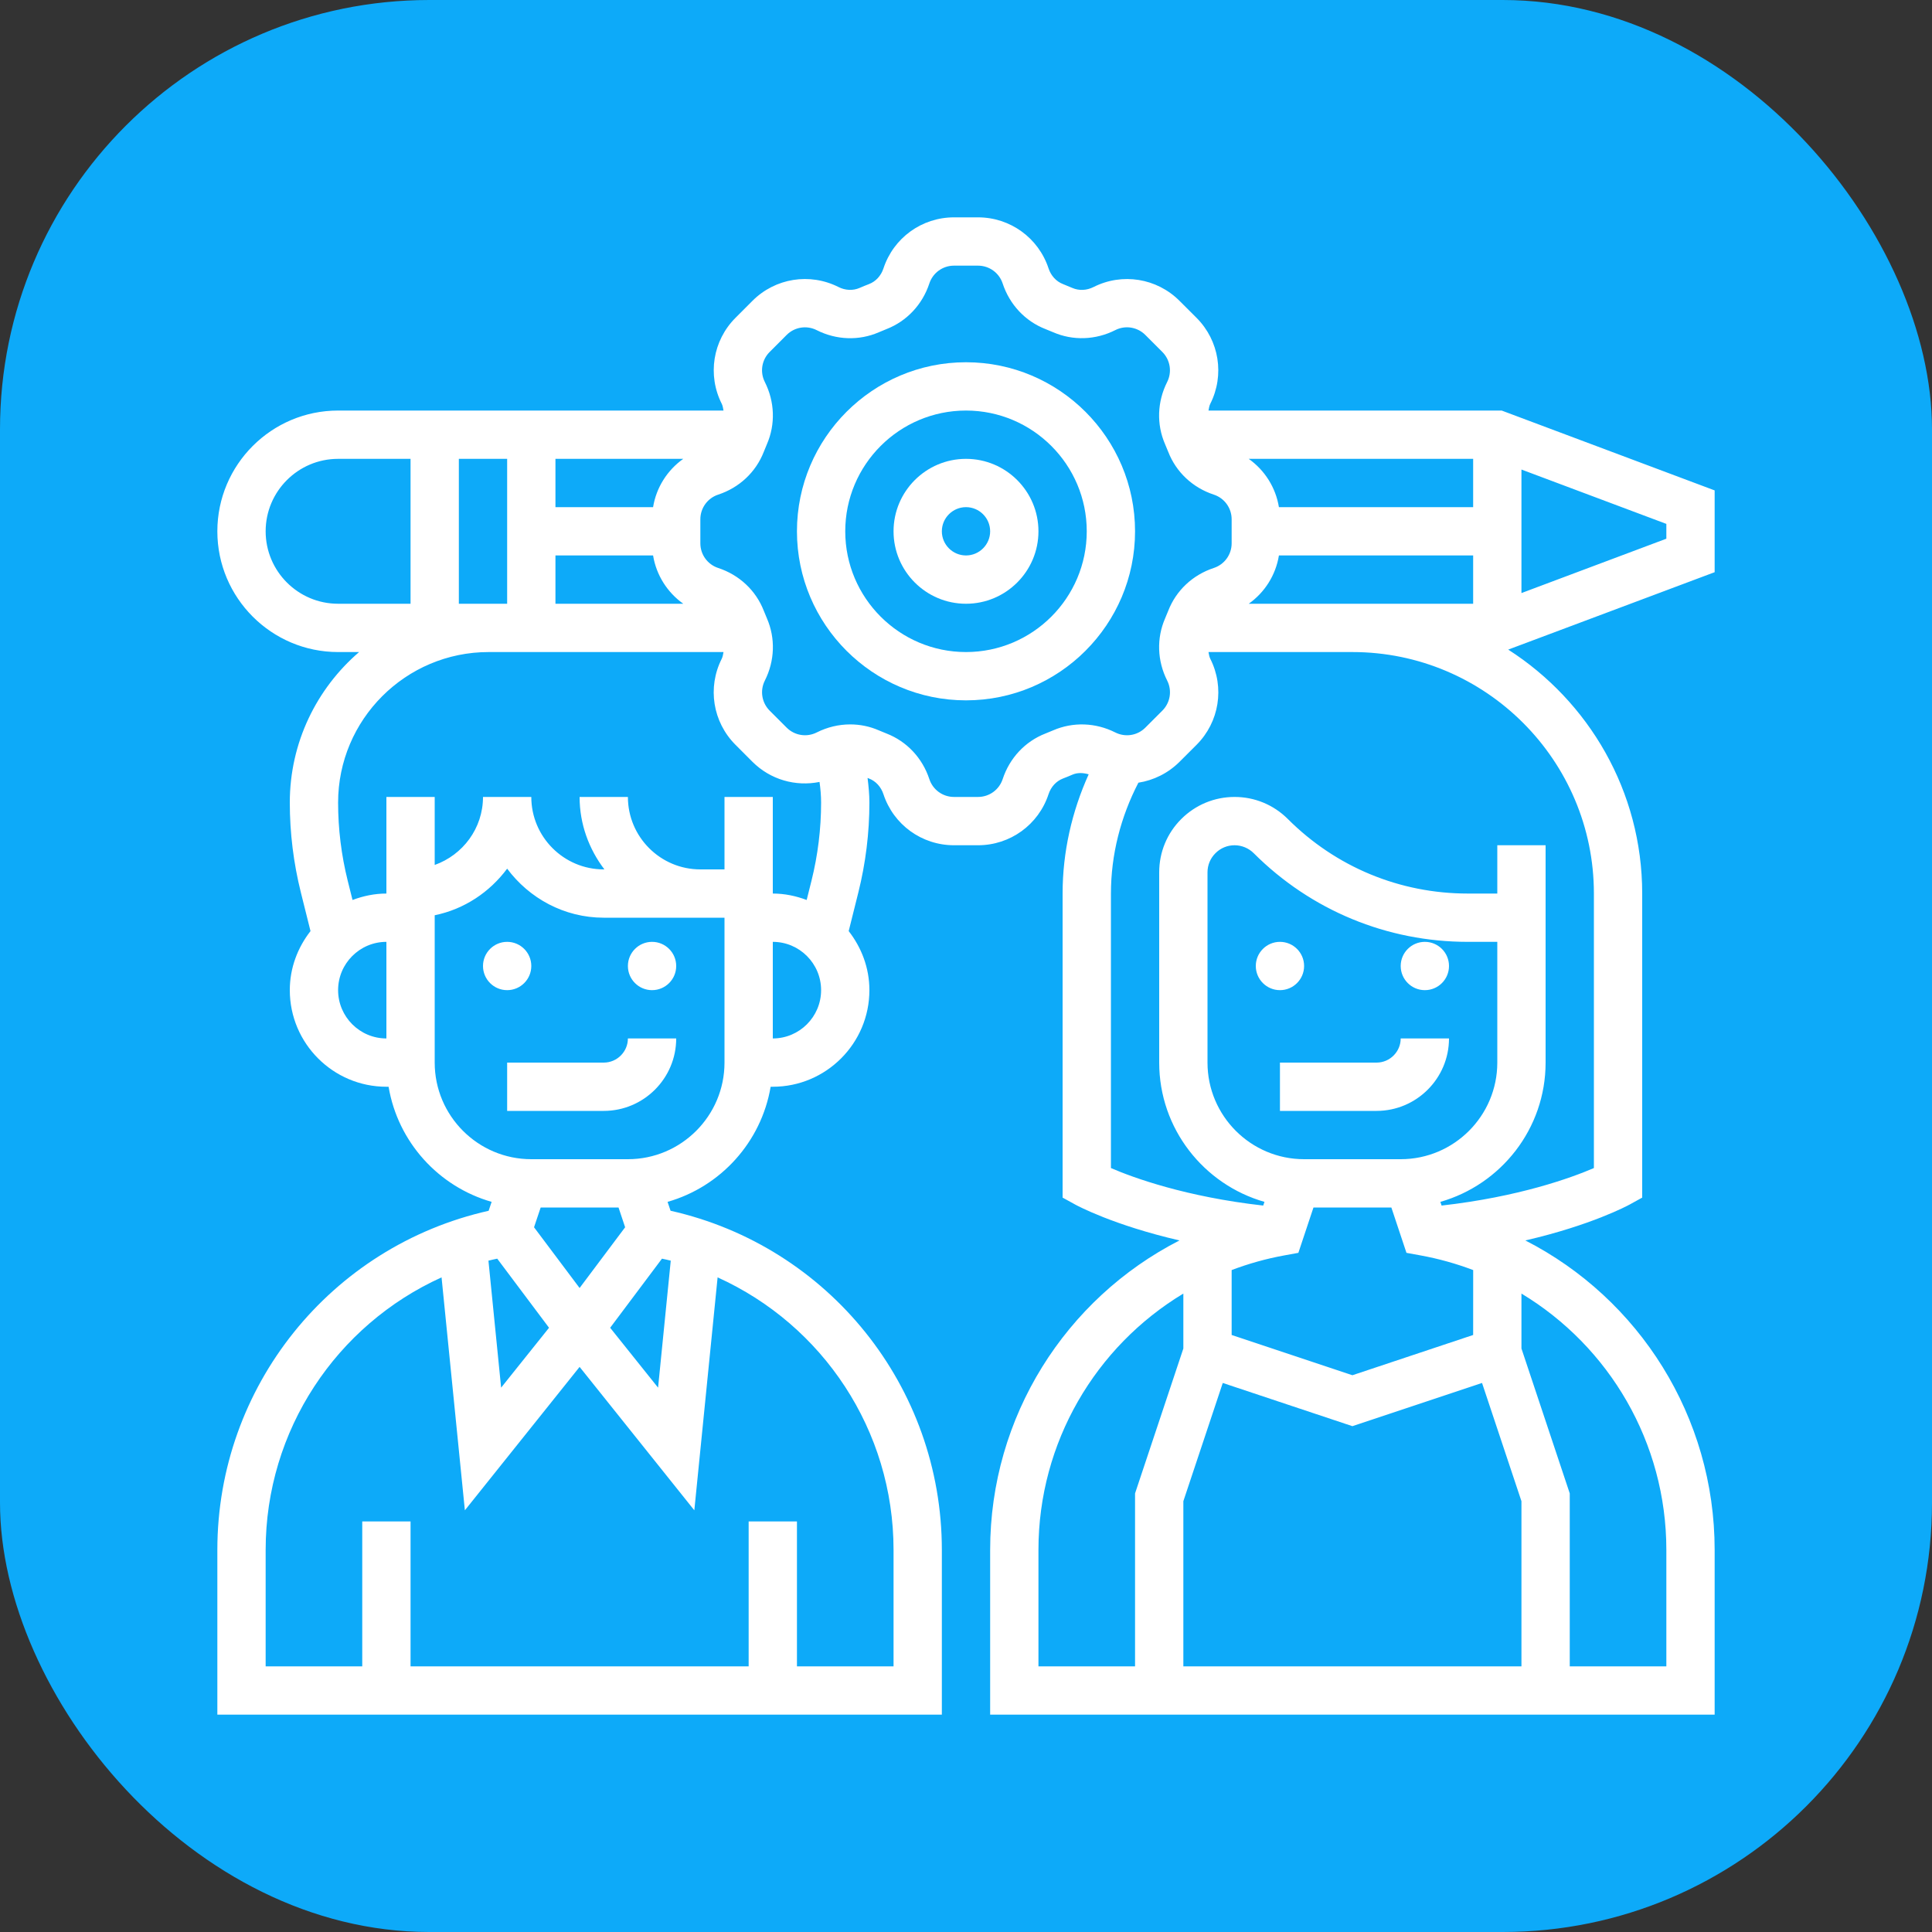 <svg width="60" height="60" viewBox="0 0 60 60" fill="none" xmlns="http://www.w3.org/2000/svg">
<rect x="0" y="0" width="60" height="60" fill="#333333" stroke="none"/>
<rect width="60" height="60" rx="13.333" fill="#0DAAF9"/>
<g clip-path="url(#clip0_56057_3153)">
<path d="M30 11.25C27.105 11.25 24.75 13.605 24.75 16.5C24.75 19.395 27.105 21.75 30 21.75C32.895 21.75 35.25 19.395 35.25 16.5C35.25 13.605 32.895 11.25 30 11.25ZM30 20.25C27.932 20.25 26.25 18.568 26.25 16.5C26.25 14.432 27.932 12.75 30 12.75C32.068 12.75 33.75 14.432 33.75 16.5C33.75 18.568 32.068 20.25 30 20.25Z" fill="white"/>
<path d="M30 14.25C28.759 14.25 27.75 15.259 27.75 16.5C27.75 17.741 28.759 18.75 30 18.75C31.241 18.75 32.25 17.741 32.25 16.5C32.25 15.259 31.241 14.25 30 14.25ZM30 17.25C29.587 17.25 29.25 16.913 29.25 16.5C29.25 16.087 29.587 15.75 30 15.75C30.413 15.75 30.75 16.087 30.75 16.5C30.75 16.913 30.413 17.25 30 17.25Z" fill="white"/>
<path d="M53.25 15.23L46.636 12.75H37.531C37.545 12.68 37.553 12.607 37.586 12.541C38.037 11.65 37.865 10.576 37.159 9.87L36.63 9.342C35.924 8.636 34.85 8.464 33.959 8.915C33.748 9.021 33.51 9.032 33.304 8.943C33.208 8.901 33.109 8.861 33.011 8.822C32.802 8.741 32.639 8.563 32.564 8.336C32.252 7.388 31.372 6.75 30.373 6.75H29.627C28.628 6.75 27.748 7.388 27.436 8.337C27.361 8.563 27.199 8.741 26.989 8.822C26.89 8.86 26.793 8.899 26.695 8.942C26.491 9.031 26.252 9.021 26.041 8.914C25.149 8.464 24.076 8.635 23.37 9.341L22.842 9.87C22.136 10.576 21.964 11.65 22.415 12.541C22.448 12.607 22.455 12.68 22.469 12.75H10.5C8.432 12.75 6.75 14.432 6.75 16.5C6.75 18.568 8.432 20.25 10.5 20.25H11.152C9.837 21.383 9 23.056 9 24.925C9 25.865 9.116 26.805 9.344 27.718L9.643 28.916C9.247 29.425 9 30.056 9 30.75C9 32.404 10.345 33.75 12 33.75H12.068C12.357 35.467 13.619 36.853 15.268 37.325L15.175 37.602C10.267 38.704 6.75 43.064 6.75 48.135V53.25H29.25V48.135C29.25 43.064 25.733 38.704 20.825 37.601L20.732 37.325C22.381 36.854 23.643 35.467 23.933 33.75H24C25.654 33.75 27 32.404 27 30.75C27 30.056 26.753 29.425 26.357 28.916L26.656 27.718C26.884 26.805 27 25.865 27 24.925C27 24.668 26.974 24.413 26.943 24.16C26.959 24.166 26.974 24.172 26.989 24.178C27.199 24.259 27.361 24.437 27.436 24.665C27.748 25.613 28.628 26.25 29.627 26.25H30.373C31.372 26.25 32.252 25.613 32.564 24.663C32.639 24.436 32.801 24.259 33.01 24.178C33.109 24.14 33.207 24.101 33.304 24.058C33.463 23.989 33.639 23.998 33.81 24.047C33.286 25.206 33 26.466 33 27.75V37.193L33.389 37.407C33.454 37.443 34.581 38.05 36.63 38.523C33.097 40.33 30.75 43.994 30.75 48.135V53.25H35.25H48.75H53.25V48.135C53.25 43.994 50.903 40.33 47.371 38.523C49.42 38.05 50.546 37.443 50.612 37.407L51 37.193V27.75C51 24.569 49.337 21.775 46.839 20.174L53.25 17.77V15.23ZM39.718 15.75C39.618 15.14 39.278 14.603 38.78 14.25H45.75V15.75H39.718ZM14.25 18.75V14.25H15.75V18.75H15.175H14.25ZM17.25 17.25H20.282C20.382 17.86 20.723 18.397 21.22 18.75H20.25H17.25V17.25ZM20.282 15.75H17.25V14.25H21.219C20.723 14.603 20.381 15.14 20.282 15.75ZM8.25 16.5C8.25 15.259 9.259 14.25 10.5 14.25H12.75V18.75H10.5C9.259 18.75 8.25 17.741 8.25 16.5ZM15.175 20.25H20.25H22.469C22.455 20.32 22.448 20.392 22.414 20.459C21.963 21.35 22.135 22.424 22.841 23.13L23.369 23.659C23.926 24.215 24.708 24.433 25.451 24.284C25.481 24.495 25.5 24.709 25.5 24.925C25.5 25.742 25.399 26.56 25.201 27.354L25.052 27.95C24.723 27.826 24.371 27.75 24 27.75V24.75H22.5V27H21.75C20.509 27 19.5 25.991 19.5 24.75H18C18 25.598 18.293 26.372 18.77 27H18.75C17.509 27 16.5 25.991 16.5 24.75H15C15 25.727 14.371 26.552 13.5 26.862V24.75H12V27.75C11.629 27.75 11.277 27.826 10.948 27.95L10.799 27.354C10.601 26.56 10.5 25.742 10.5 24.925C10.5 22.347 12.597 20.25 15.175 20.25ZM10.5 30.75C10.5 29.923 11.173 29.25 12 29.25V32.25C11.173 32.25 10.5 31.577 10.5 30.75ZM19.209 37.5L19.414 38.114L18 40L16.585 38.114L16.791 37.5H19.209ZM20.558 39.089C20.649 39.109 20.741 39.127 20.831 39.151L20.437 43.095L18.949 41.235L20.558 39.089ZM17.051 41.235L15.563 43.095L15.169 39.151C15.259 39.127 15.351 39.109 15.442 39.089L17.051 41.235ZM27.75 48.135V51.75H24.75V47.25H23.25V51.75H12.75V47.25H11.25V51.75H8.25V48.135C8.25 44.416 10.45 41.147 13.713 39.67L14.437 46.904L18 42.45L21.563 46.904L22.286 39.67C25.549 41.147 27.75 44.416 27.75 48.135ZM19.5 36H16.5C14.845 36 13.5 34.654 13.5 33V28.424C14.419 28.237 15.209 27.704 15.75 26.977C16.434 27.895 17.519 28.5 18.75 28.5H22.5V33C22.5 34.654 21.154 36 19.5 36ZM24 32.25V29.25C24.827 29.25 25.5 29.923 25.5 30.75C25.5 31.577 24.827 32.25 24 32.25ZM32.708 22.681C32.629 22.715 32.548 22.748 32.467 22.78C31.837 23.025 31.354 23.541 31.139 24.196C31.03 24.527 30.722 24.75 30.373 24.75H29.627C29.278 24.75 28.97 24.527 28.861 24.195C28.646 23.541 28.162 23.025 27.532 22.78C27.451 22.749 27.371 22.716 27.293 22.682C27.01 22.558 26.707 22.497 26.404 22.497C26.049 22.497 25.694 22.581 25.364 22.747C25.052 22.904 24.678 22.844 24.431 22.598L23.902 22.069C23.656 21.822 23.596 21.447 23.753 21.136C24.062 20.524 24.085 19.822 23.819 19.207C23.785 19.129 23.752 19.049 23.72 18.967C23.475 18.337 22.959 17.854 22.304 17.639C21.973 17.53 21.75 17.222 21.75 16.873V16.127C21.75 15.778 21.973 15.47 22.304 15.361C22.959 15.146 23.475 14.662 23.72 14.032C23.751 13.951 23.784 13.871 23.818 13.793C24.085 13.178 24.061 12.476 23.753 11.864C23.595 11.553 23.655 11.177 23.902 10.931L24.43 10.402C24.677 10.155 25.051 10.095 25.363 10.253C25.975 10.562 26.678 10.586 27.292 10.319C27.371 10.284 27.451 10.251 27.532 10.22C28.161 9.975 28.645 9.459 28.861 8.805C28.97 8.473 29.278 8.25 29.627 8.25H30.373C30.722 8.25 31.03 8.473 31.139 8.805C31.355 9.459 31.838 9.975 32.468 10.22C32.548 10.251 32.628 10.284 32.707 10.318C33.32 10.585 34.025 10.561 34.636 10.252C34.947 10.094 35.323 10.155 35.569 10.402L36.097 10.93C36.344 11.177 36.404 11.552 36.247 11.864C35.938 12.475 35.914 13.178 36.181 13.792C36.215 13.87 36.248 13.951 36.281 14.033C36.525 14.662 37.041 15.146 37.696 15.361C38.027 15.47 38.25 15.778 38.25 16.127V16.873C38.25 17.222 38.027 17.53 37.695 17.639C37.041 17.854 36.525 18.338 36.281 18.968C36.249 19.049 36.216 19.129 36.182 19.207C35.915 19.822 35.938 20.524 36.248 21.136C36.405 21.447 36.345 21.822 36.098 22.069L35.569 22.598C35.323 22.845 34.948 22.904 34.636 22.747C34.025 22.439 33.322 22.415 32.708 22.681ZM45.75 41.459L42 42.709L38.25 41.459V39.443C38.772 39.245 39.318 39.091 39.884 38.988L40.322 38.908L40.791 37.5H43.21L43.679 38.908L44.117 38.988C44.683 39.091 45.228 39.245 45.751 39.443L45.75 41.459ZM43.5 36H40.5C38.846 36 37.5 34.654 37.5 33V27.091C37.5 26.866 37.588 26.655 37.747 26.497C37.905 26.338 38.116 26.25 38.341 26.25C38.562 26.25 38.779 26.34 38.935 26.496C40.712 28.272 43.072 29.25 45.584 29.25H46.5V33C46.5 34.654 45.154 36 43.5 36ZM32.25 51.75V48.135C32.25 44.794 34.025 41.815 36.75 40.173V41.879L35.25 46.379V51.75H32.25ZM36.75 51.75V46.621L37.974 42.949L42 44.291L46.026 42.949L47.25 46.621V51.75H36.75ZM51.75 48.135V51.75H48.75V46.379L47.25 41.879V40.173C49.975 41.815 51.75 44.794 51.75 48.135ZM49.5 27.75V36.275C48.8 36.577 47.168 37.17 44.77 37.44L44.732 37.325C46.615 36.787 48 35.054 48 33V26.25H46.5V27.75H45.584C43.473 27.75 41.489 26.928 39.996 25.436C39.554 24.994 38.966 24.75 38.342 24.75H38.341C37.716 24.75 37.128 24.994 36.685 25.436C36.243 25.877 36 26.466 36 27.091V33C36 35.053 37.385 36.787 39.269 37.325L39.23 37.44C36.832 37.17 35.199 36.577 34.501 36.275V27.75C34.501 26.546 34.804 25.367 35.354 24.307C35.826 24.233 36.275 24.014 36.631 23.659L37.16 23.131C37.866 22.425 38.038 21.351 37.587 20.46C37.553 20.392 37.545 20.32 37.531 20.25H42C46.136 20.25 49.5 23.614 49.5 27.75ZM38.781 18.75C39.278 18.397 39.619 17.86 39.718 17.25H45.75V18.75H38.781ZM51.75 16.73L47.25 18.418V14.582L51.75 16.27V16.73Z" fill="white"/>
<path d="M39.75 30.75C40.164 30.75 40.5 30.414 40.5 30C40.5 29.586 40.164 29.25 39.75 29.25C39.336 29.25 39 29.586 39 30C39 30.414 39.336 30.75 39.75 30.75Z" fill="white"/>
<path d="M44.25 30.75C44.664 30.75 45 30.414 45 30C45 29.586 44.664 29.25 44.25 29.25C43.836 29.25 43.5 29.586 43.5 30C43.5 30.414 43.836 30.75 44.25 30.75Z" fill="white"/>
<path d="M42.75 33H39.75V34.5H42.75C43.99 34.5 45 33.49 45 32.25H43.5C43.5 32.663 43.163 33 42.75 33Z" fill="white"/>
<path d="M15.75 30.75C16.164 30.75 16.5 30.414 16.5 30C16.5 29.586 16.164 29.25 15.75 29.25C15.336 29.25 15 29.586 15 30C15 30.414 15.336 30.75 15.75 30.75Z" fill="white"/>
<path d="M20.25 30.75C20.664 30.75 21 30.414 21 30C21 29.586 20.664 29.25 20.25 29.25C19.836 29.25 19.5 29.586 19.5 30C19.5 30.414 19.836 30.75 20.25 30.75Z" fill="white"/>
<path d="M18.75 33H15.75V34.5H18.75C19.991 34.5 21 33.49 21 32.25H19.5C19.5 32.663 19.163 33 18.75 33Z" fill="white"/>
</g>
<defs>
<clipPath id="clip0_56057_3153">
<rect width="48" height="48" fill="white" transform="translate(6 6)"/>
</clipPath>
</defs>
</svg>
